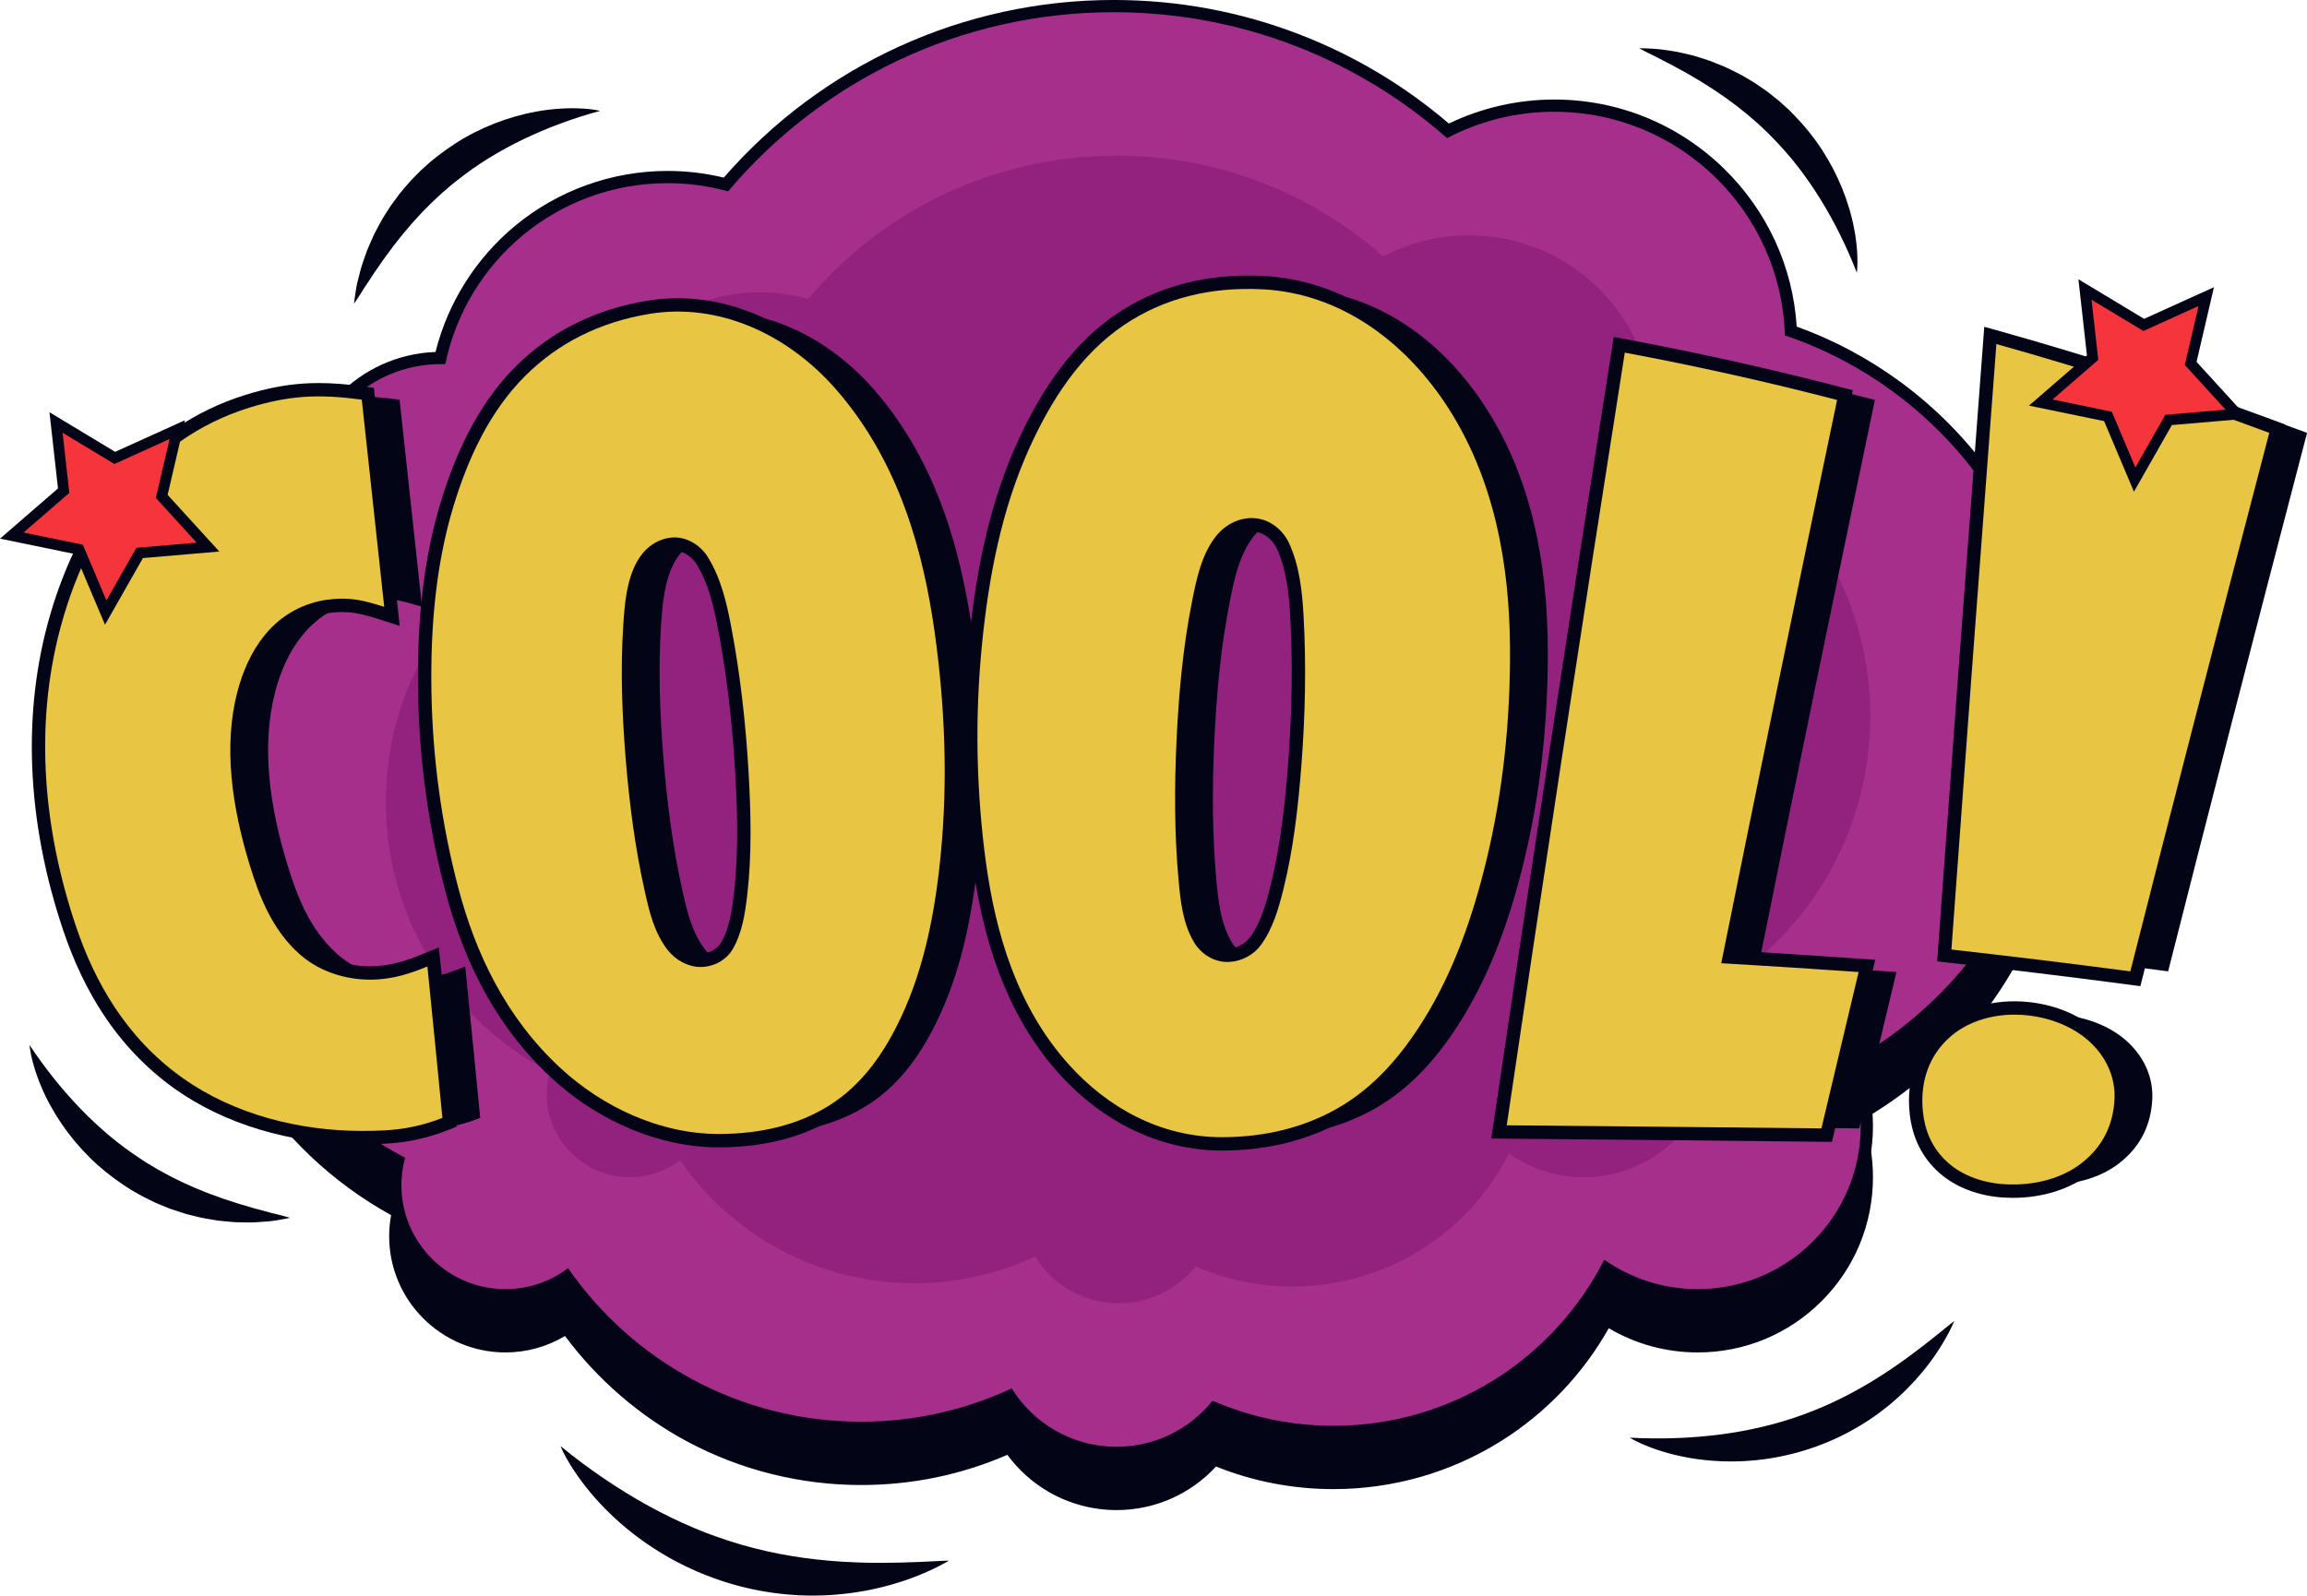 <?xml version="1.0" encoding="UTF-8"?>
<!DOCTYPE svg PUBLIC '-//W3C//DTD SVG 1.0//EN'
          'http://www.w3.org/TR/2001/REC-SVG-20010904/DTD/svg10.dtd'>
<svg height="1791.9" preserveAspectRatio="xMidYMid meet" version="1.0" viewBox="204.9 604.1 2590.1 1791.9" width="2590.1" xmlns="http://www.w3.org/2000/svg" xmlns:xlink="http://www.w3.org/1999/xlink" zoomAndPan="magnify"
><g
  ><g id="change1_7"
    ><path d="M2034.56,2218.61c17.57,1,34.61,1.11,51.5,0.51c16.86-0.57,33.47-1.91,49.83-4.01 c16.36-2.1,32.45-5.04,48.25-8.79c15.8-3.79,31.29-8.45,46.45-14.02c30.32-11.13,59.21-25.93,86.93-43.75 c6.97-4.41,13.78-9.13,20.64-13.88c6.76-4.87,13.59-9.78,20.29-14.95l5.07-3.85l5.02-3.94c3.44-2.56,6.66-5.35,10.09-7.98 c1.72-1.31,3.35-2.71,5.04-4.07l5.08-4.09c3.41-2.72,6.74-5.54,10.31-8.22c-1.76,4.06-3.68,8.04-5.67,11.98 c-2.1,3.86-4.14,7.81-6.44,11.57c-2.25,3.8-4.59,7.56-7.05,11.24l-3.72,5.51l-3.91,5.38c-5.24,7.18-10.96,14-16.9,20.68 c-6.06,6.55-12.29,13.02-18.99,19.01c-3.28,3.08-6.76,5.93-10.19,8.86c-1.74,1.44-3.52,2.81-5.28,4.22 c-1.76,1.41-3.55,2.79-5.38,4.11l-5.47,4.01l-5.6,3.83c-0.94,0.63-1.87,1.28-2.82,1.9l-2.87,1.81c-1.92,1.2-3.82,2.44-5.77,3.6 c-7.78,4.66-15.8,8.95-24,12.88c-8.22,3.89-16.63,7.38-25.19,10.47c-17.12,6.16-34.82,10.67-52.73,13.44 c-17.91,2.76-36.03,3.76-53.98,3.04c-17.95-0.74-35.76-3.17-53.04-7.45c-4.32-1.06-8.61-2.23-12.85-3.56 c-4.24-1.31-8.45-2.69-12.6-4.28C2050.32,2226.7,2042.16,2223.18,2034.56,2218.61z" fill="#030416"
    /></g
    ><g id="change1_8"
    ><path d="M878.74,728.57c-15.4,4.16-30.1,8.92-44.46,14.23c-3.59,1.29-7.14,2.72-10.68,4.06 c-3.51,1.49-7.04,2.84-10.51,4.33c-6.94,2.98-13.81,6.01-20.54,9.28c-13.48,6.47-26.48,13.58-39.03,21.29 c-12.53,7.74-24.48,16.25-35.94,25.34c-1.43,1.14-2.84,2.3-4.28,3.43l-2.16,1.7l-2.06,1.81c-2.74,2.43-5.53,4.79-8.31,7.18 l-8.03,7.51c-1.32,1.28-2.75,2.43-4.01,3.77l-3.86,3.93l-3.9,3.9l-1.95,1.95c-0.63,0.67-1.24,1.36-1.87,2.04 c-2.48,2.73-4.97,5.45-7.5,8.16c-0.62,0.69-1.29,1.34-1.87,2.05l-1.79,2.13l-3.6,4.25c-2.4,2.84-4.94,5.58-7.17,8.58 c-2.3,2.94-4.63,5.88-6.99,8.8c-0.58,0.74-1.19,1.46-1.76,2.21l-1.66,2.28l-3.34,4.56l-3.39,4.56c-1.15,1.52-2.31,3.03-3.34,4.62 c-2.13,3.14-4.3,6.29-6.51,9.43c-1.11,1.57-2.26,3.12-3.35,4.72c-1.04,1.62-2.05,3.25-3.11,4.87c-2.15,3.22-4.22,6.49-6.46,9.72 c-0.54,0.82-1.13,1.61-1.63,2.45c-0.51,0.83-1,1.67-1.53,2.5l-3.14,4.99c-2.15,3.32-4.3,6.66-6.65,9.96c0.4-3.98,1-7.92,1.58-11.89 l0.98-5.93c0.33-1.98,0.69-3.96,1.18-5.89c0.89-3.9,1.94-7.75,2.92-11.66c0.5-1.95,1.05-3.88,1.58-5.82 c0.59-1.92,1.25-3.81,1.88-5.72c1.3-3.8,2.64-7.61,4.01-11.41c0.65-1.92,1.47-3.76,2.26-5.61l2.43-5.56l2.47-5.55l1.25-2.78 c0.42-0.92,0.93-1.8,1.39-2.7c1.88-3.59,3.8-7.18,5.75-10.76c1.86-3.64,4.14-7.01,6.29-10.49l3.3-5.17 c1.09-1.74,2.21-3.45,3.44-5.08c2.4-3.32,4.85-6.6,7.3-9.89c0.62-0.82,1.21-1.66,1.86-2.46l1.99-2.35l3.98-4.71l4.03-4.68 c0.66-0.79,1.36-1.54,2.08-2.28l2.14-2.22c2.89-2.93,5.71-5.94,8.67-8.8c3.05-2.77,6.09-5.56,9.18-8.29l2.31-2.06l2.41-1.94 l4.84-3.85c12.98-10.16,26.87-19.17,41.51-26.63c14.64-7.45,29.95-13.47,45.6-17.97c15.66-4.49,31.66-7.48,47.76-8.69l6.03-0.41 c2.01-0.09,4.03-0.17,6.04-0.2c2.01-0.07,4.02-0.05,6.03-0.05c2.01-0.01,4.02,0.04,6.03,0.14 C862.87,726.1,870.9,726.81,878.74,728.57z" fill="#030416"
    /></g
    ><g id="change1_9"
    ><path d="M238.04,1777.64c8.8,13.31,17.95,25.76,27.51,37.72c2.36,3,4.83,5.92,7.21,8.86c2.52,2.86,4.91,5.78,7.41,8.61 c5.02,5.65,10.05,11.22,15.27,16.57c10.38,10.75,21.23,20.86,32.49,30.34c11.29,9.46,23.13,18.12,35.37,26.14 c1.53,1,3.08,1.97,4.6,2.99l2.29,1.51l2.37,1.39c3.16,1.84,6.29,3.74,9.43,5.63l9.65,5.26c1.63,0.85,3.18,1.85,4.84,2.61l4.95,2.42 l4.93,2.47l2.47,1.24c0.83,0.39,1.68,0.75,2.52,1.13c3.37,1.49,6.74,3,10.1,4.55c0.85,0.37,1.67,0.8,2.54,1.13l2.58,1.03l5.16,2.08 c3.45,1.38,6.86,2.93,10.4,4.1c3.52,1.25,7.03,2.54,10.56,3.86c0.88,0.32,1.76,0.67,2.65,0.97l2.69,0.85l5.38,1.74l5.4,1.79 c1.8,0.61,3.6,1.24,5.44,1.72c3.66,1.04,7.32,2.11,11,3.21c1.84,0.56,3.68,1.16,5.53,1.69c1.86,0.47,3.73,0.92,5.6,1.42 c3.73,1.02,7.49,1.96,11.26,3.07c0.94,0.25,1.88,0.57,2.83,0.77c0.95,0.22,1.9,0.43,2.85,0.67l5.72,1.41 c3.83,1,7.67,1.98,11.55,3.17c-3.9,0.88-7.83,1.55-11.78,2.24l-5.94,0.94c-1.99,0.31-3.97,0.59-5.96,0.73 c-3.98,0.38-7.97,0.6-11.98,0.9c-2.01,0.14-4.01,0.22-6.03,0.33c-2.01,0.04-4.01,0.01-6.02,0.02c-4.02-0.04-8.05-0.11-12.09-0.21 c-2.03-0.01-4.03-0.21-6.04-0.38l-6.04-0.55l-6.05-0.6l-3.03-0.31c-1.01-0.11-2-0.31-3-0.47c-4-0.66-8.01-1.34-12.02-2.07 c-4.04-0.62-7.96-1.72-11.94-2.67l-5.95-1.5c-1.99-0.49-3.97-1.01-5.91-1.67c-3.9-1.23-7.79-2.52-11.69-3.82 c-0.97-0.33-1.96-0.63-2.92-0.99l-2.86-1.14l-5.72-2.3l-5.71-2.35c-0.96-0.38-1.89-0.81-2.82-1.26l-2.78-1.33 c-3.69-1.82-7.43-3.55-11.08-5.46c-3.59-2.02-7.19-4.03-10.75-6.1l-2.68-1.55l-2.6-1.67l-5.18-3.38 c-13.73-9.12-26.66-19.47-38.35-31.02c-11.68-11.55-22.21-24.18-31.41-37.62c-9.19-13.45-17.07-27.7-23.29-42.59l-2.28-5.59 c-0.72-1.88-1.42-3.77-2.09-5.67c-0.7-1.88-1.32-3.8-1.95-5.71c-0.64-1.9-1.22-3.83-1.77-5.76 C240.69,1793.47,238.84,1785.63,238.04,1777.64z" fill="#030416"
    /></g
    ><g id="change1_10"
    ><path d="M2289.62,910.43c-5.75-14.88-12.03-28.99-18.82-42.72c-1.66-3.44-3.45-6.81-5.16-10.2 c-1.85-3.33-3.57-6.7-5.4-10c-3.7-6.59-7.42-13.11-11.38-19.45c-7.85-12.72-16.28-24.91-25.27-36.58 c-9.01-11.65-18.73-22.64-28.97-33.09c-1.29-1.3-2.59-2.58-3.86-3.9l-1.92-1.97l-2.02-1.86c-2.7-2.47-5.34-5-8.01-7.51l-8.31-7.2 c-1.41-1.17-2.71-2.48-4.17-3.59l-4.32-3.42l-4.29-3.47l-2.15-1.74c-0.73-0.56-1.48-1.09-2.22-1.64c-2.97-2.18-5.95-4.37-8.9-6.61 c-0.75-0.55-1.46-1.14-2.24-1.65l-2.3-1.55l-4.6-3.13c-3.08-2.08-6.07-4.33-9.28-6.23c-3.17-1.97-6.33-3.98-9.49-6.03 c-0.8-0.5-1.58-1.03-2.38-1.52l-2.44-1.41l-4.89-2.85l-4.89-2.9c-1.63-0.98-3.25-1.98-4.94-2.84c-3.35-1.79-6.7-3.62-10.06-5.48 c-1.68-0.94-3.34-1.92-5.04-2.83c-1.72-0.86-3.45-1.7-5.17-2.58c-3.43-1.8-6.9-3.52-10.35-5.4c-0.87-0.45-1.72-0.96-2.6-1.36 c-0.88-0.42-1.77-0.82-2.64-1.26l-5.29-2.6c-3.52-1.79-7.07-3.58-10.6-5.56c4-0.02,7.98,0.16,11.99,0.33l6,0.35 c2.01,0.12,4.01,0.27,5.98,0.56c3.97,0.48,7.91,1.11,11.9,1.68c1.99,0.29,3.97,0.64,5.96,0.96c1.97,0.39,3.92,0.84,5.89,1.27 c3.92,0.9,7.84,1.82,11.77,2.79c1.98,0.44,3.89,1.07,5.82,1.66l5.78,1.83l5.78,1.88l2.89,0.95c0.96,0.32,1.89,0.73,2.83,1.1 c3.77,1.49,7.54,3.02,11.31,4.59c3.81,1.47,7.41,3.38,11.09,5.16l5.49,2.74c1.84,0.9,3.66,1.83,5.41,2.89 c3.55,2.04,7.08,4.13,10.61,6.22c0.88,0.53,1.78,1.03,2.64,1.59l2.55,1.73l5.1,3.46l5.07,3.51c0.86,0.57,1.67,1.19,2.48,1.83 l2.43,1.9c3.22,2.57,6.5,5.06,9.67,7.7c3.07,2.74,6.17,5.47,9.2,8.26l2.29,2.08l2.18,2.19l4.33,4.41 c11.46,11.84,21.88,24.71,30.84,38.49c8.95,13.78,16.54,28.37,22.65,43.46c6.11,15.1,10.76,30.71,13.66,46.58l1.04,5.95 c0.3,1.99,0.59,3.99,0.83,5.98c0.28,1.99,0.48,4,0.68,5.99c0.22,1.99,0.38,4,0.5,6.01C2290.41,894.4,2290.55,902.46,2289.62,910.43 z" fill="#030416"
    /></g
    ><g id="change1_11"
    ><path d="M834.17,2228.06c15.95,13.13,32.02,25.05,48.43,36.2c16.37,11.16,33.03,21.41,49.99,30.76 c16.95,9.36,34.24,17.73,51.81,25.13l6.61,2.72l6.64,2.62c2.21,0.88,4.46,1.66,6.68,2.5c2.21,0.87,4.46,1.63,6.7,2.43 c8.97,3.13,17.97,6.1,27.1,8.68c36.45,10.48,74.07,16.5,112.69,18.84c9.66,0.65,19.38,0.91,29.18,1.17 c9.79,0.07,19.66,0.16,29.58-0.09l7.47-0.13l7.49-0.25c5.04-0.03,10.02-0.45,15.1-0.56c2.54-0.05,5.06-0.25,7.6-0.37l7.65-0.35 c5.12-0.22,10.23-0.58,15.46-0.64c-4.48,2.62-9.06,5.06-13.68,7.42c-4.67,2.2-9.34,4.53-14.12,6.49c-2.38,1.02-4.78,2.02-7.19,2.97 c-2.4,1-4.84,1.88-7.28,2.78l-7.35,2.64c-2.47,0.82-4.95,1.59-7.43,2.38c-9.94,3.17-20.09,5.66-30.35,7.88 c-2.57,0.51-5.15,0.99-7.73,1.46c-2.58,0.48-5.17,0.97-7.77,1.32l-7.81,1.15c-2.61,0.34-5.23,0.6-7.85,0.9 c-5.24,0.64-10.51,0.93-15.79,1.33c-2.64,0.16-5.29,0.22-7.93,0.33c-2.65,0.12-5.3,0.18-7.95,0.17l-7.96,0l-7.96-0.26 c-1.33-0.05-2.66-0.08-3.99-0.15l-3.98-0.28c-2.65-0.2-5.31-0.34-7.96-0.59c-10.61-0.98-21.17-2.48-31.67-4.44l-7.84-1.6 c-2.62-0.51-5.2-1.2-7.8-1.81l-3.89-0.94l-3.87-1.03c-2.58-0.7-5.16-1.37-7.71-2.17c-20.49-6.04-40.39-14.04-59.27-23.84 c-18.88-9.81-36.74-21.43-53.25-34.56c-16.5-13.15-31.67-27.8-45.08-43.84c-3.36-4-6.61-8.08-9.71-12.28 c-3.11-4.18-6.14-8.41-8.97-12.79C843.49,2246.65,838.19,2237.66,834.17,2228.06z" fill="#030416"
    /></g
    ><g id="change1_12"
    ><path d="M1458.41,2242.61c-26.36,0-52.34-6.86-75.13-19.84c-18.57-10.57-34.78-25.03-47.42-42.22 c-51.88,22.51-107.09,33.91-164.28,33.91c-68.02,0-135.46-16.87-195.04-48.79c-53.7-28.77-100.92-69.6-137.3-118.58 c-20.17,12.12-43.06,18.47-66.96,18.47c-71.94,0-130.46-58.52-130.46-130.46c0-7.98,0.73-15.92,2.16-23.73 c-66.3-36.59-122.23-89.76-162.22-154.3c-43.05-69.49-65.81-149.64-65.81-231.79c0-61.76,12.53-121.51,37.24-177.57 c22.64-51.37,54.42-97.33,94.53-136.73c-5.59-16.5-8.41-33.74-8.41-51.36c0-86.47,68.81-157.18,154.55-160.24 c13.82-55.35,45.39-105.45,89.73-142.04c47.9-39.52,108.53-61.29,170.74-61.29c21.33,0,42.54,2.52,63.15,7.49 c110.36-126.87,269.38-199.47,437.69-199.47c71.87,0,142.03,12.99,208.51,38.62c61.33,23.64,117.77,57.3,167.88,100.12 c36.68-17.65,77.38-26.94,118.3-26.94c71.42,0,138.95,27.41,190.15,77.19c48.81,47.45,77.74,110.28,82.09,177.81 c41.78,15.06,81.1,36.09,117.01,62.58c38,28.03,71.38,61.58,99.22,99.72c57.84,79.25,88.42,173.16,88.42,271.57 c0,164.85-87.83,316.66-230.04,399.11c7.29,20.81,10.98,42.61,10.98,64.96c0,52.56-20.47,101.97-57.63,139.13 c-37.16,37.16-86.58,57.63-139.13,57.63c-35.45,0-69.66-9.36-99.85-27.19c-29.07,51.6-70.68,95.25-121.08,126.82 c-56.24,35.23-121.22,53.86-187.9,53.86c-45.68,0-90.03-8.54-131.96-25.38C1541.38,2224.89,1501.22,2242.61,1458.41,2242.61z" fill="#030416"
    /></g
    ><g id="change1_13"
    ><path d="M1458.41,2299.96c-26.36,0-52.34-6.86-75.13-19.84c-18.57-10.57-34.78-25.03-47.42-42.22 c-51.88,22.51-107.09,33.91-164.28,33.91c-68.02,0-135.46-16.87-195.04-48.79c-53.7-28.77-100.92-69.6-137.3-118.58 c-20.17,12.12-43.06,18.47-66.96,18.47c-71.94,0-130.46-58.52-130.46-130.46c0-7.98,0.73-15.92,2.16-23.73 c-66.3-36.59-122.23-89.76-162.22-154.3c-43.05-69.49-65.81-149.64-65.81-231.79c0-61.76,12.53-121.51,37.24-177.57 c22.64-51.37,54.42-97.33,94.53-136.73c-5.59-16.5-8.41-33.74-8.41-51.36c0-86.47,68.81-157.18,154.55-160.24 c13.82-55.35,45.39-105.45,89.73-142.04c47.9-39.52,108.53-61.29,170.74-61.29c21.33,0,42.54,2.52,63.15,7.49 c110.36-126.87,269.38-199.47,437.69-199.47c71.87,0,142.03,12.99,208.51,38.62c61.33,23.64,117.77,57.3,167.88,100.12 c36.68-17.65,77.38-26.94,118.3-26.94c71.42,0,138.95,27.41,190.15,77.19c48.81,47.45,77.74,110.28,82.09,177.81 c41.78,15.06,81.1,36.09,117.01,62.58c38,28.03,71.38,61.58,99.22,99.72c57.84,79.25,88.42,173.16,88.42,271.57 c0,164.85-87.83,316.66-230.04,399.11c7.29,20.81,10.98,42.61,10.98,64.96c0,52.56-20.47,101.97-57.63,139.13 c-37.16,37.16-86.58,57.63-139.13,57.63c-35.45,0-69.66-9.36-99.85-27.19c-29.07,51.6-70.68,95.25-121.08,126.81 c-56.24,35.23-121.22,53.86-187.9,53.86c-45.68,0-90.03-8.54-131.96-25.38C1541.38,2282.25,1501.22,2299.96,1458.41,2299.96z" fill="#030416"
    /></g
    ><g id="change2_1"
    ><path d="M2513.03,1404.73c0-197-127.34-364.26-304.2-423.96c-4.18-139.43-118.51-251.17-258.95-251.17 c-43.45,0-84.39,10.71-120.36,29.62c-99.79-88.01-230.83-141.41-374.34-141.41c-173.62,0-328.98,78.14-432.84,201.18 c-21.65-5.98-44.45-9.2-68.01-9.2c-123.07,0-225.75,87.29-249.5,203.33c-1.72-0.06-3.45-0.1-5.18-0.1 c-80.96,0-146.6,65.63-146.6,146.6c0,19.46,3.8,38.03,10.69,55.02c-82.53,77.86-134.05,188.23-134.05,310.64 c0,164.77,93.33,307.73,230.01,378.93c-2.69,9.84-4.14,20.2-4.14,30.89c0,64.46,52.26,116.72,116.72,116.72 c26.42,0,50.79-8.78,70.35-23.58c72.17,104.22,192.59,172.48,328.95,172.48c60.46,0,117.79-13.42,169.17-37.45 c24.38,39.37,67.95,65.59,117.66,65.59c43.61,0,82.5-20.19,107.85-51.73c41.62,18.12,87.56,28.17,135.85,28.17 c132.68,0,247.64-75.85,303.9-186.54c29.71,20.83,65.89,33.06,104.93,33.06c101.08,0,183.02-81.94,183.02-183.02 c0-25.22-5.1-49.25-14.33-71.11C2418.69,1721.82,2513.03,1574.29,2513.03,1404.73z" fill="#a62f8b"
    /></g
    ><g id="change3_1"
    ><path d="M2304.7,1408.45c0-157.6-101.87-291.41-243.36-339.16c-3.34-111.54-94.81-200.94-207.16-200.94 c-34.76,0-67.51,8.57-96.29,23.69c-79.83-70.41-184.66-113.13-299.47-113.13c-138.89,0-263.18,62.52-346.27,160.94 c-17.32-4.79-35.56-7.36-54.4-7.36c-98.45,0-180.6,69.83-199.6,162.66c-1.38-0.05-2.76-0.08-4.14-0.08 c-64.77,0-117.28,52.51-117.28,117.28c0,15.57,3.04,30.42,8.55,44.02c-66.02,62.28-107.24,150.59-107.24,248.52 c0,131.81,74.66,246.19,184,303.14c-2.16,7.87-3.31,16.16-3.31,24.71c0,51.57,41.81,93.37,93.37,93.37 c21.14,0,40.63-7.03,56.28-18.86c57.74,83.37,154.07,137.98,263.16,137.98c48.37,0,94.24-10.74,135.34-29.96 c19.5,31.49,54.36,52.48,94.13,52.48c34.89,0,66-16.15,86.28-41.38c33.3,14.49,70.05,22.53,108.68,22.53 c106.14,0,198.11-60.68,243.12-149.23c23.77,16.66,52.71,26.45,83.94,26.45c80.86,0,146.42-65.55,146.42-146.42 c0-20.18-4.08-39.4-11.46-56.89C2229.22,1662.12,2304.7,1544.1,2304.7,1408.45z" fill="#93227e"
    /></g
    ><g fill="#030416" id="change1_1"
    ><path d="M678.71,1285.63c-12.96-4.13-25.92-7.95-38.87-8.91c-11.24-0.83-23.99,0.17-34.13,2.49 c-53.92,12.35-80.37,57.58-91.95,102.12c-15.9,61.13-5.83,129.71,13.75,193.64c10.4,33.97,24.74,73.03,56.56,101.03 c24.44,21.51,57.47,30,87.34,28c8.95-0.6,18.44-2.23,26.65-4.38c10.11-2.65,19.69-6.31,29.12-10.13 c5.86,58.02,11.48,114.69,16.85,170.05c-12.9,5.08-26.03,8.85-40.37,11.33c-16.54,2.85-34.9,3.39-52.54,3.28 c-65.96-0.42-139.64-17.29-199.21-59.76c-63.72-45.42-98.6-108.68-119.26-169.91c-38.71-114.7-46.95-234.62-14.6-345.7 c29.39-100.93,92.48-200.56,209.35-236.92c19.67-6.12,40.41-10.66,61.88-12.08c20.6-1.37,42.21,0.14,64.23,3.17 C662.22,1132.72,670.63,1210.25,678.71,1285.63z"
      /><path d="M1055.01,1877.6c-65.9,0.2-130.66-29.76-178.74-74.32c-61.69-57.17-95.24-129.6-114.17-201.19 c-19.02-71.93-29.16-146.68-30.39-221.43c-1.15-69.61,4.43-141.52,24.94-208.72c16.14-52.89,40.22-105.87,80.72-146.09 c36.29-36.03,82.48-59.79,138.48-69.15c78.12-13.06,155.87,22.43,210.44,85.07c70.76,81.24,97.64,182.11,110.27,271.46 c12.02,85.05,14.65,168.25,7.33,246.6c-6.08,65.14-18.14,129.26-44.49,185.69c-18.22,39.01-42.91,76.42-82,100.63 C1142.8,1867.56,1101.43,1877.45,1055.01,1877.6z M971.37,1605.67c4.85,21.56,10.31,45.62,25.46,65.18 c8.81,11.38,24.01,20.13,39.44,19.13c15.06-0.98,27.32-9.15,33.59-19.8c10.68-18.15,14.1-40.65,16.52-62.04 c5.04-44.38,4.08-91.26,1.29-138.46c-3.13-52.93-9.09-107.94-19.68-163.14c-4.82-25.09-11.23-53.47-26.18-77.19 c-8.53-13.53-24.36-23.03-40.44-21.57c-18.06,1.64-31.46,13.63-38.84,26.98c-11.83,21.39-13.9,47.53-15.49,72.08 c-3.22,49.91-1.24,100.11,2.73,149.07C953.88,1506.47,960.42,1557,971.37,1605.67z"
      /><path d="M1619.95,1881.2c-70.45,0.24-129.81-34.04-172.43-81.35c-57.97-64.35-82.27-146.84-93.18-226.59 c-10.92-79.87-12.82-163.06-4.44-246.49c7.39-73.66,21.63-150.57,53.77-220.92c23.43-51.31,55.85-103.2,105.67-136.81 c44.89-30.29,97.2-42.88,154.87-40.08c88.04,4.28,158.54,58.52,204.12,125.76c57.5,84.82,73.72,185.28,74.3,276.86 c0.52,82.14-8.14,162.42-26.3,237.89c-15.26,63.43-36.8,125.37-70.68,179.92c-24.01,38.66-54.6,75.54-97.15,99.69 C1710.56,1870.61,1667.32,1881.03,1619.95,1881.2z M1570.54,1592.54c2.13,23.28,4.69,48.66,17.47,69.94 c7.18,11.96,21.35,22.24,37.83,21.92c15.54-0.3,29.22-8.28,37.03-18.9c13.43-18.26,19.96-41.11,25.35-62.77 c11.21-45.05,16.68-92.71,20.31-140.73c4.08-54.02,5.49-110.15,2.3-166.66c-1.5-26.63-4.46-55.59-16.27-81.24 c-6.73-14.62-21.16-26.81-38.79-28.08c-18.29-1.32-34.41,8.62-44.02,21.25c-15.7,20.63-21.12,47.27-26,71.7 c-10.34,51.82-14.96,104.06-17.42,154.95C1565.73,1487.51,1565.82,1540.94,1570.54,1592.54z"
      /><path d="M1938.96,1867.85c38.01-258.24,81.79-545.74,132.55-867.74c80.56,15.09,160.03,32.81,238.36,53.14 c-47.71,227.92-90.88,438.11-130.07,632.56c51.45,3,102.86,6.3,154.23,9.89c-14.33,59.95-28.25,118.47-41.77,175.62 C2174.17,1870.04,2056.4,1868.88,1938.96,1867.85z"
      /><path d="M2621.33,1837.72c-1.18,28.19-12.23,53.4-37.31,72.84c-21.85,16.94-52.79,25.39-85.89,23.48 c-24.19-1.4-47.2-9.55-63.48-23.93c-19.08-16.85-26.44-37.7-28.47-57.69c-2.84-28.04,3.54-58.02,27.63-81.2 c20.99-20.2,53.88-30.87,90.52-26.78c27.62,3.08,53.34,14.18,70.96,31.31C2614.11,1794.05,2622.22,1816.56,2621.33,1837.72z M2488.68,990.48c102.94,28.8,205.23,62.08,306.39,99.73c-63.72,243.74-114.58,441.31-155.99,604.76 c-68.32-9-135.28-17.16-200.87-24.51C2451.28,1489.48,2467.7,1267.96,2488.68,990.48z"
    /></g
    ><g
    ><g id="change1_2"
      ><path d="M612.85,1889.15c-1.42,0-2.84,0-4.26-0.01c-78.14-0.5-151.95-22.71-207.82-62.54 c-31.04-22.13-57.81-50.04-79.58-82.97c-18.09-27.36-33.29-59.1-45.19-94.35c-41.46-122.88-46.58-245.53-14.79-354.69 c16.82-57.77,41.93-107.54,74.62-147.92c38.86-48,87.53-81.35,144.68-99.13c23.06-7.17,44.43-11.34,65.34-12.73 c5.41-0.36,11.07-0.54,16.83-0.54c15.29,0,31.79,1.25,50.44,3.82l11.59,1.6l1.27,11.63c8.89,81.35,17.37,159.65,25.21,232.72 l2.45,22.87l-21.92-6.98c-11.64-3.71-23.96-7.4-35.43-8.25c-2.23-0.17-4.59-0.25-7.01-0.25c-7.74,0-15.99,0.88-22.65,2.4 c-50.13,11.49-71.6,55.97-80.79,91.27c-13.17,50.65-8.61,113.05,13.57,185.47c10.52,34.33,24.11,69.51,52.13,94.17 c17.72,15.6,42.84,24.54,68.91,24.54c2.51,0,5.03-0.08,7.51-0.25c7.68-0.51,16.15-1.91,23.84-3.93c9.44-2.47,18.7-6.04,27.29-9.52 l18.55-7.51l2.01,19.91c5.99,59.3,11.66,116.54,16.86,170.11l1.09,11.26l-10.53,4.14c-14.22,5.6-28.39,9.57-43.32,12.15 C649.89,1888.04,633.71,1889.15,612.85,1889.15z" fill="#030416"
      /></g
      ><g id="change4_1"
      ><path d="M636.28,1285.63c-12.96-4.13-25.92-7.95-38.87-8.91c-11.24-0.83-23.99,0.17-34.13,2.49 c-53.92,12.35-80.37,57.58-91.95,102.12c-15.9,61.13-5.83,129.71,13.75,193.64c10.4,33.97,24.74,73.03,56.56,101.03 c24.44,21.51,57.47,30,87.34,28c8.95-0.6,18.44-2.23,26.65-4.38c10.11-2.65,19.69-6.31,29.12-10.13 c5.86,58.02,11.48,114.69,16.85,170.05c-12.9,5.08-26.03,8.85-40.37,11.33c-16.54,2.85-34.9,3.39-52.54,3.28 c-65.96-0.42-139.64-17.29-199.21-59.76c-63.72-45.42-98.6-108.68-119.26-169.91c-38.71-114.7-46.95-234.62-14.6-345.7 c29.39-100.93,92.48-200.56,209.35-236.92c19.67-6.12,40.41-10.66,61.88-12.08c20.6-1.37,42.21,0.14,64.23,3.17 C619.79,1132.72,628.2,1210.25,636.28,1285.63z" fill="#e8c543"
      /></g
      ><g id="change1_3"
      ><path d="M1011.91,1892.6c-65.93,0-134.55-28.55-188.27-78.32c-30.07-27.86-55.68-61.19-76.13-99.06 c-17.5-32.41-31.75-69.19-42.36-109.3c-19.23-72.74-29.62-148.44-30.89-225.02c-1.37-82.67,7-152.45,25.59-213.35 c20.17-66.1,47.81-115.93,84.5-152.35c39.22-38.94,88.54-63.6,146.58-73.3c11.49-1.92,23.23-2.89,34.91-2.89 c68.88,0,137.88,33.87,189.31,92.91c33.46,38.42,60.27,84.63,79.69,137.35c15.35,41.68,26.51,88.08,34.11,141.86 c12.29,86.98,14.79,171.12,7.42,250.09c-7.36,78.87-21.93,139.45-45.84,190.64c-23.64,50.61-51.5,84.62-87.69,107.03 c-35.86,22.21-79.68,33.55-130.23,33.71L1011.91,1892.6z M962.21,1222.62c-0.64,0-1.29,0.03-1.92,0.09 c-15.58,1.41-24.12,13.97-27.07,19.3c-10.64,19.24-12.31,45.05-13.65,65.79c-2.79,43.13-1.92,89.8,2.72,146.89 c4.54,55.91,11.51,104.22,21.29,147.7c4.46,19.82,9.51,42.28,22.68,59.28c6.2,8.01,16.31,13.39,25.16,13.39c0,0,0,0,0.01,0 c0.48,0,0.97-0.02,1.44-0.05c9.17-0.59,17.46-5.36,21.63-12.44c9.35-15.88,12.41-37.3,14.55-56.13 c5.4-47.55,3.49-97.59,1.22-135.88c-3.45-58.28-9.81-111.01-19.44-161.2c-4.5-23.46-10.45-50.31-24.14-72.02 C981.13,1228.54,971.3,1222.62,962.21,1222.62z" fill="#030416"
      /></g
      ><g id="change4_2"
      ><path d="M1012.58,1877.6c-65.9,0.2-130.66-29.76-178.74-74.32c-61.69-57.17-95.24-129.6-114.17-201.19 c-19.02-71.93-29.16-146.68-30.39-221.43c-1.15-69.61,4.43-141.52,24.94-208.72c16.14-52.89,40.22-105.87,80.72-146.09 c36.29-36.03,82.48-59.79,138.48-69.15c78.12-13.06,155.87,22.43,210.44,85.07c70.76,81.24,97.64,182.11,110.27,271.46 c12.02,85.05,14.65,168.25,7.33,246.6c-6.08,65.14-18.14,129.26-44.49,185.69c-18.22,39.01-42.91,76.42-82,100.63 C1100.37,1867.56,1059,1877.45,1012.58,1877.6z M928.94,1605.67c4.85,21.56,10.31,45.62,25.46,65.18 c8.81,11.38,24.01,20.13,39.44,19.13c15.06-0.98,27.32-9.15,33.59-19.8c10.68-18.15,14.1-40.65,16.52-62.04 c5.04-44.38,4.08-91.26,1.29-138.46c-3.13-52.93-9.09-107.94-19.68-163.14c-4.82-25.09-11.23-53.47-26.18-77.19 c-8.53-13.53-24.36-23.03-40.44-21.57c-18.06,1.64-31.46,13.63-38.84,26.98c-11.83,21.39-13.9,47.53-15.49,72.08 c-3.22,49.91-1.24,100.11,2.73,149.07C911.45,1506.47,917.99,1557,928.94,1605.67z" fill="#e8c543"
      /></g
      ><g id="change1_4"
      ><path d="M1576.78,1896.2c-67.76,0-132.69-30.65-182.82-86.31c-51.42-57.07-83.11-133.81-96.89-234.6 c-11.33-82.83-12.84-166.95-4.51-250.02c9.22-91.92,26.72-163.63,55.04-225.65c30.28-66.3,66.56-113.08,110.92-143.01 c42.31-28.55,92.03-43.03,147.76-43.03c5.33,0,10.79,0.13,16.23,0.4c44.33,2.15,86.54,16.18,125.48,41.7 c34.03,22.3,65.26,53.64,90.33,90.62c27.61,40.73,48.02,88.11,60.67,140.81c10.43,43.48,15.89,92.06,16.22,144.37 c0.53,84.34-8.46,165.59-26.72,241.49c-17.86,74.21-41.58,134.51-72.53,184.33c-30.11,48.48-63.63,82.77-102.48,104.82 c-39.53,22.44-85.26,33.91-135.9,34.08L1576.78,1896.2z M1610.08,1200.9c-10.68,0-21.46,5.78-28.82,15.45 c-13.75,18.06-18.78,43.29-23.23,65.55c-8.78,44-14.23,92.54-17.15,152.74c-2.83,58.42-2.12,109.62,2.17,156.53 c1.92,20.99,4.1,44.79,15.39,63.59c4.38,7.29,13.57,14.65,24.24,14.65l0.45,0c11.83-0.23,20.79-6.75,25.23-12.79 c11.95-16.25,17.86-37.32,22.88-57.51c12.04-48.4,16.97-99.3,19.91-138.24c4.4-58.19,5.17-113.6,2.28-164.68 c-1.45-25.7-4.26-52.67-14.92-75.82c-5.06-11-15.36-18.61-26.25-19.4C1611.54,1200.92,1610.8,1200.9,1610.08,1200.9z" fill="#030416"
      /></g
      ><g id="change4_3"
      ><path d="M1577.53,1881.2c-70.45,0.24-129.81-34.04-172.43-81.35c-57.97-64.35-82.27-146.84-93.18-226.59 c-10.92-79.87-12.82-163.06-4.44-246.49c7.39-73.66,21.63-150.57,53.77-220.92c23.43-51.31,55.85-103.2,105.67-136.81 c44.89-30.29,97.2-42.88,154.87-40.08c88.04,4.28,158.54,58.52,204.12,125.76c57.5,84.82,73.72,185.28,74.3,276.86 c0.52,82.14-8.14,162.42-26.3,237.89c-15.26,63.43-36.8,125.37-70.69,179.92c-24.01,38.66-54.6,75.54-97.15,99.69 C1668.13,1870.61,1624.89,1881.03,1577.53,1881.2z M1528.11,1592.54c2.13,23.28,4.69,48.66,17.47,69.94 c7.18,11.96,21.35,22.24,37.83,21.92c15.54-0.3,29.22-8.28,37.03-18.9c13.43-18.26,19.96-41.11,25.35-62.77 c11.21-45.05,16.68-92.71,20.31-140.73c4.08-54.02,5.49-110.15,2.3-166.66c-1.5-26.63-4.46-55.59-16.27-81.24 c-6.73-14.62-21.16-26.81-38.79-28.08c-18.29-1.32-34.41,8.62-44.02,21.25c-15.7,20.63-21.12,47.27-26,71.7 c-10.34,51.82-14.96,104.06-17.42,154.95C1523.3,1487.51,1523.39,1540.94,1528.11,1592.54z" fill="#e8c543"
      /></g
      ><g id="change1_5"
      ><path d="M2249.67,1886.32c-117.54-1.28-236.39-2.45-353.27-3.47l-17.22-0.15l2.51-17.03 c39.7-269.68,84.3-561.68,132.57-867.89l2.4-15.25l15.17,2.84c80.46,15.07,160.99,33.03,239.36,53.37l13.84,3.59l-2.93,14 c-44.8,214.03-87.38,421.03-126.63,615.53c45.72,2.73,91.78,5.71,137.16,8.88l17.66,1.23l-4.12,17.22 c-14.11,59.01-28.16,118.08-41.76,175.59l-2.76,11.68L2249.67,1886.32z" fill="#030416"
      /></g
      ><g id="change4_4"
      ><path d="M1896.53,1867.85c38.01-258.24,81.79-545.74,132.55-867.74c80.56,15.09,160.03,32.81,238.36,53.14 c-47.71,227.92-90.88,438.11-130.07,632.56c51.45,3,102.86,6.3,154.23,9.89c-14.33,59.95-28.25,118.47-41.77,175.62 C2131.74,1870.04,2013.97,1868.88,1896.53,1867.85z" fill="#e8c543"
      /></g
      ><g id="change1_6"
      ><path d="M2464.88,1949.31c-3.32,0-6.69-0.1-10.03-0.29c-28.43-1.64-54.2-11.46-72.54-27.66 c-19.41-17.14-30.67-39.82-33.46-67.42c-3.78-37.31,7.34-69.65,32.16-93.52c21.34-20.53,51.72-31.84,85.55-31.84 c5.61,0,11.34,0.32,17.03,0.96c31.53,3.52,59.85,16.11,79.75,35.46c20.85,20.27,31.7,46.32,30.58,73.35 c-1.45,34.74-15.96,63.03-43.11,84.07C2528.41,1939.76,2497.9,1949.31,2464.88,1949.31z M2594.69,1709.84 c-67.38-8.88-134.86-17.11-200.58-24.47l-14.33-1.61l1.04-14.38c13.65-188.98,30.16-411.42,50.47-680.03l1.38-18.24l17.62,4.93 c103.08,28.83,206.56,62.52,307.58,100.12l12.71,4.73l-3.43,13.12c-60.58,231.72-111.59,429.5-155.96,604.65l-3.28,12.93 L2594.69,1709.84z" fill="#030416"
      /></g
      ><g id="change4_5"
      ><path d="M2578.91,1837.72c-1.18,28.19-12.23,53.4-37.31,72.84c-21.85,16.94-52.79,25.39-85.89,23.48 c-24.19-1.4-47.2-9.55-63.48-23.93c-19.08-16.85-26.44-37.7-28.47-57.69c-2.84-28.04,3.54-58.02,27.63-81.2 c20.99-20.2,53.88-30.87,90.52-26.78c27.62,3.08,53.34,14.18,70.96,31.31C2571.68,1794.05,2579.79,1816.56,2578.91,1837.72z M2446.25,990.48c102.94,28.8,205.23,62.08,306.39,99.73c-63.72,243.74-114.58,441.31-155.99,604.76 c-68.32-9-135.28-17.16-200.87-24.51C2408.85,1489.48,2425.27,1267.96,2446.25,990.48z" fill="#e8c543"
      /></g
    ></g
    ><g id="change1_14"
    ><path d="M393.1 1159.86L451.12 1223.47 365.34 1230.84 322.78 1305.68 289.26 1226.37 204.93 1209.02 270 1152.64 260.44 1067.07 334.17 1111.53 412.6 1076z" fill="#030416"
    /></g
    ><g id="change5_1"
    ><path d="M324.38 1278.4L297.92 1215.81 231.36 1202.11 282.72 1157.61 275.18 1090.07 333.37 1125.17 395.27 1097.12 379.88 1163.31 425.68 1213.52 357.97 1219.33z" fill="#f6343c"
    /></g
    ><g id="change1_15"
    ><path d="M2671.02 1010.5L2729.05 1074.1 2643.27 1081.47 2600.7 1156.31 2567.19 1077.01 2482.86 1059.65 2547.93 1003.27 2538.37 917.71 2612.1 962.17 2690.52 926.64z" fill="#030416"
    /></g
    ><g id="change5_2"
    ><path d="M2602.3 1129.04L2575.85 1066.44 2509.29 1052.75 2560.65 1008.25 2553.11 940.71 2611.3 975.8 2673.2 947.76 2657.81 1013.95 2703.61 1064.15 2635.9 1069.97z" fill="#f6343c"
    /></g
  ></g
></svg
>
